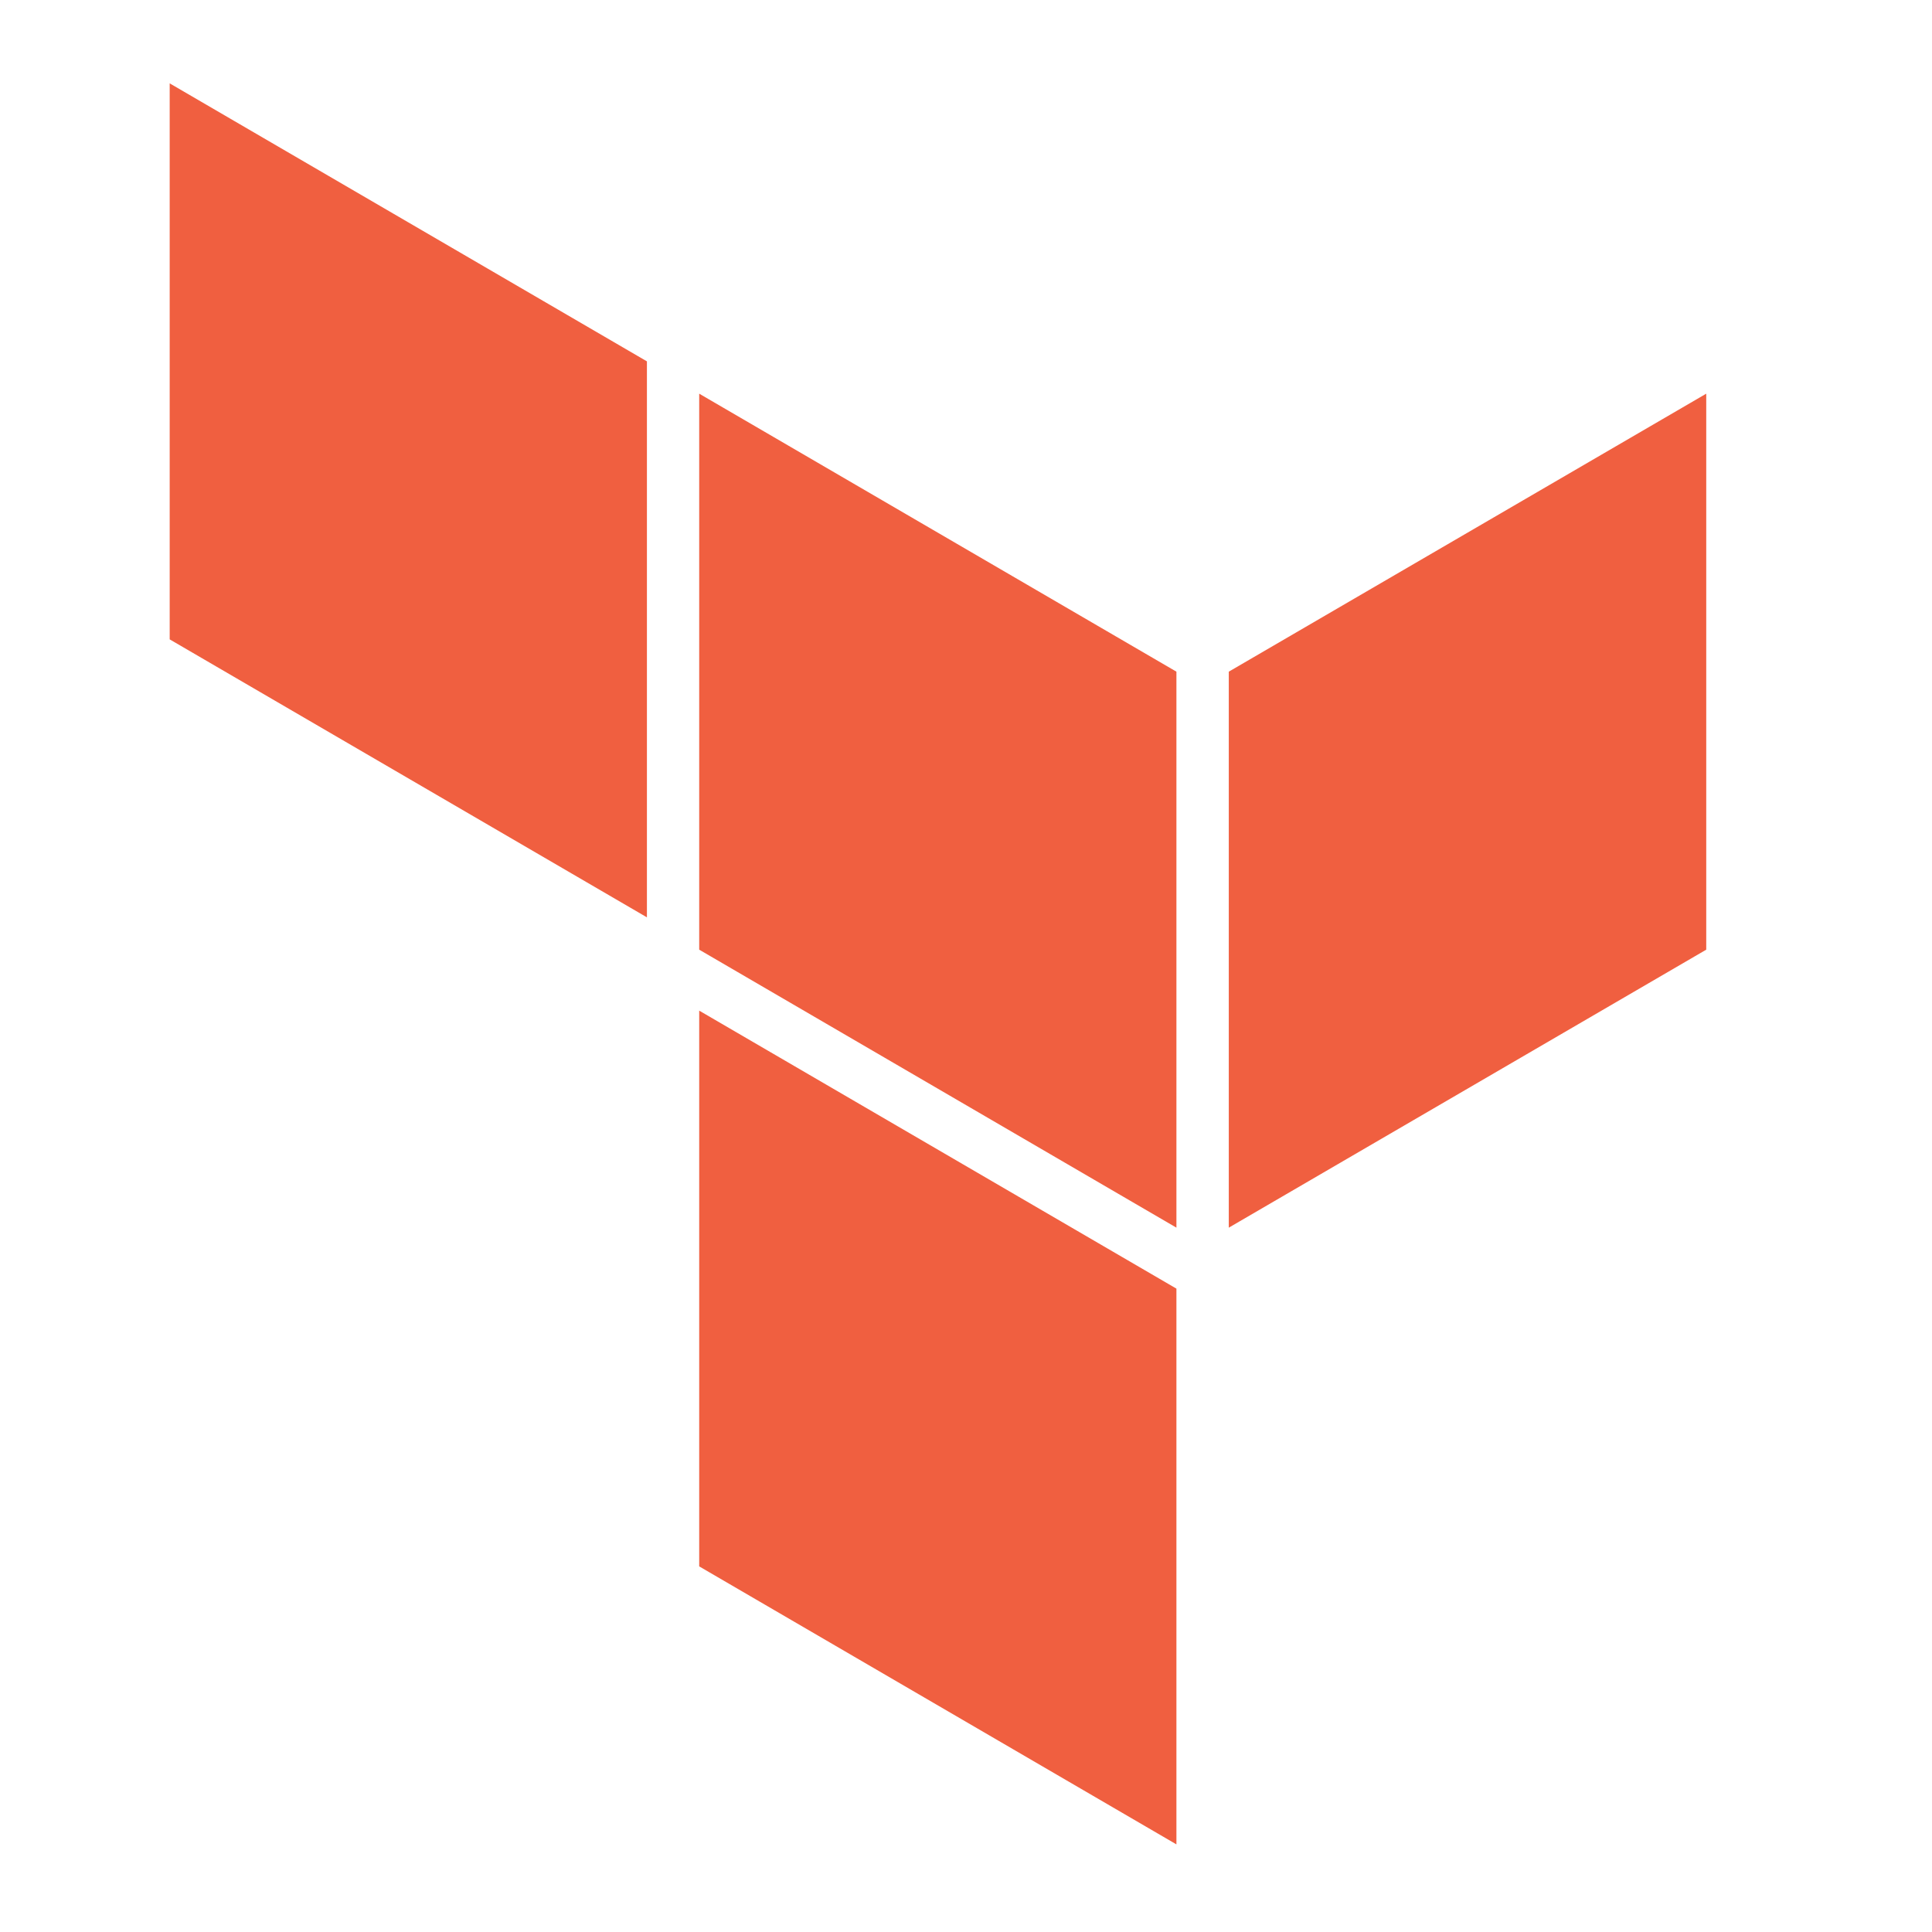 <svg xmlns="http://www.w3.org/2000/svg" viewBox="0 0 128 128"><g fill-rule="evenodd"><path d="M77.941 44.5v36.836L46.324 62.918V26.082zm0 0" fill="#F05F40"/><path d="M81.41 81.336l31.633-18.418V26.082L81.41 44.5zm0 0" fill="#F05F40"/><path d="M11.242 42.36L42.86 60.776V23.941L11.242 5.523zm0 0M77.941 85.375L46.324 66.957v36.82l31.617 18.418zm0 0" fill="#F05F40"/></g></svg>
